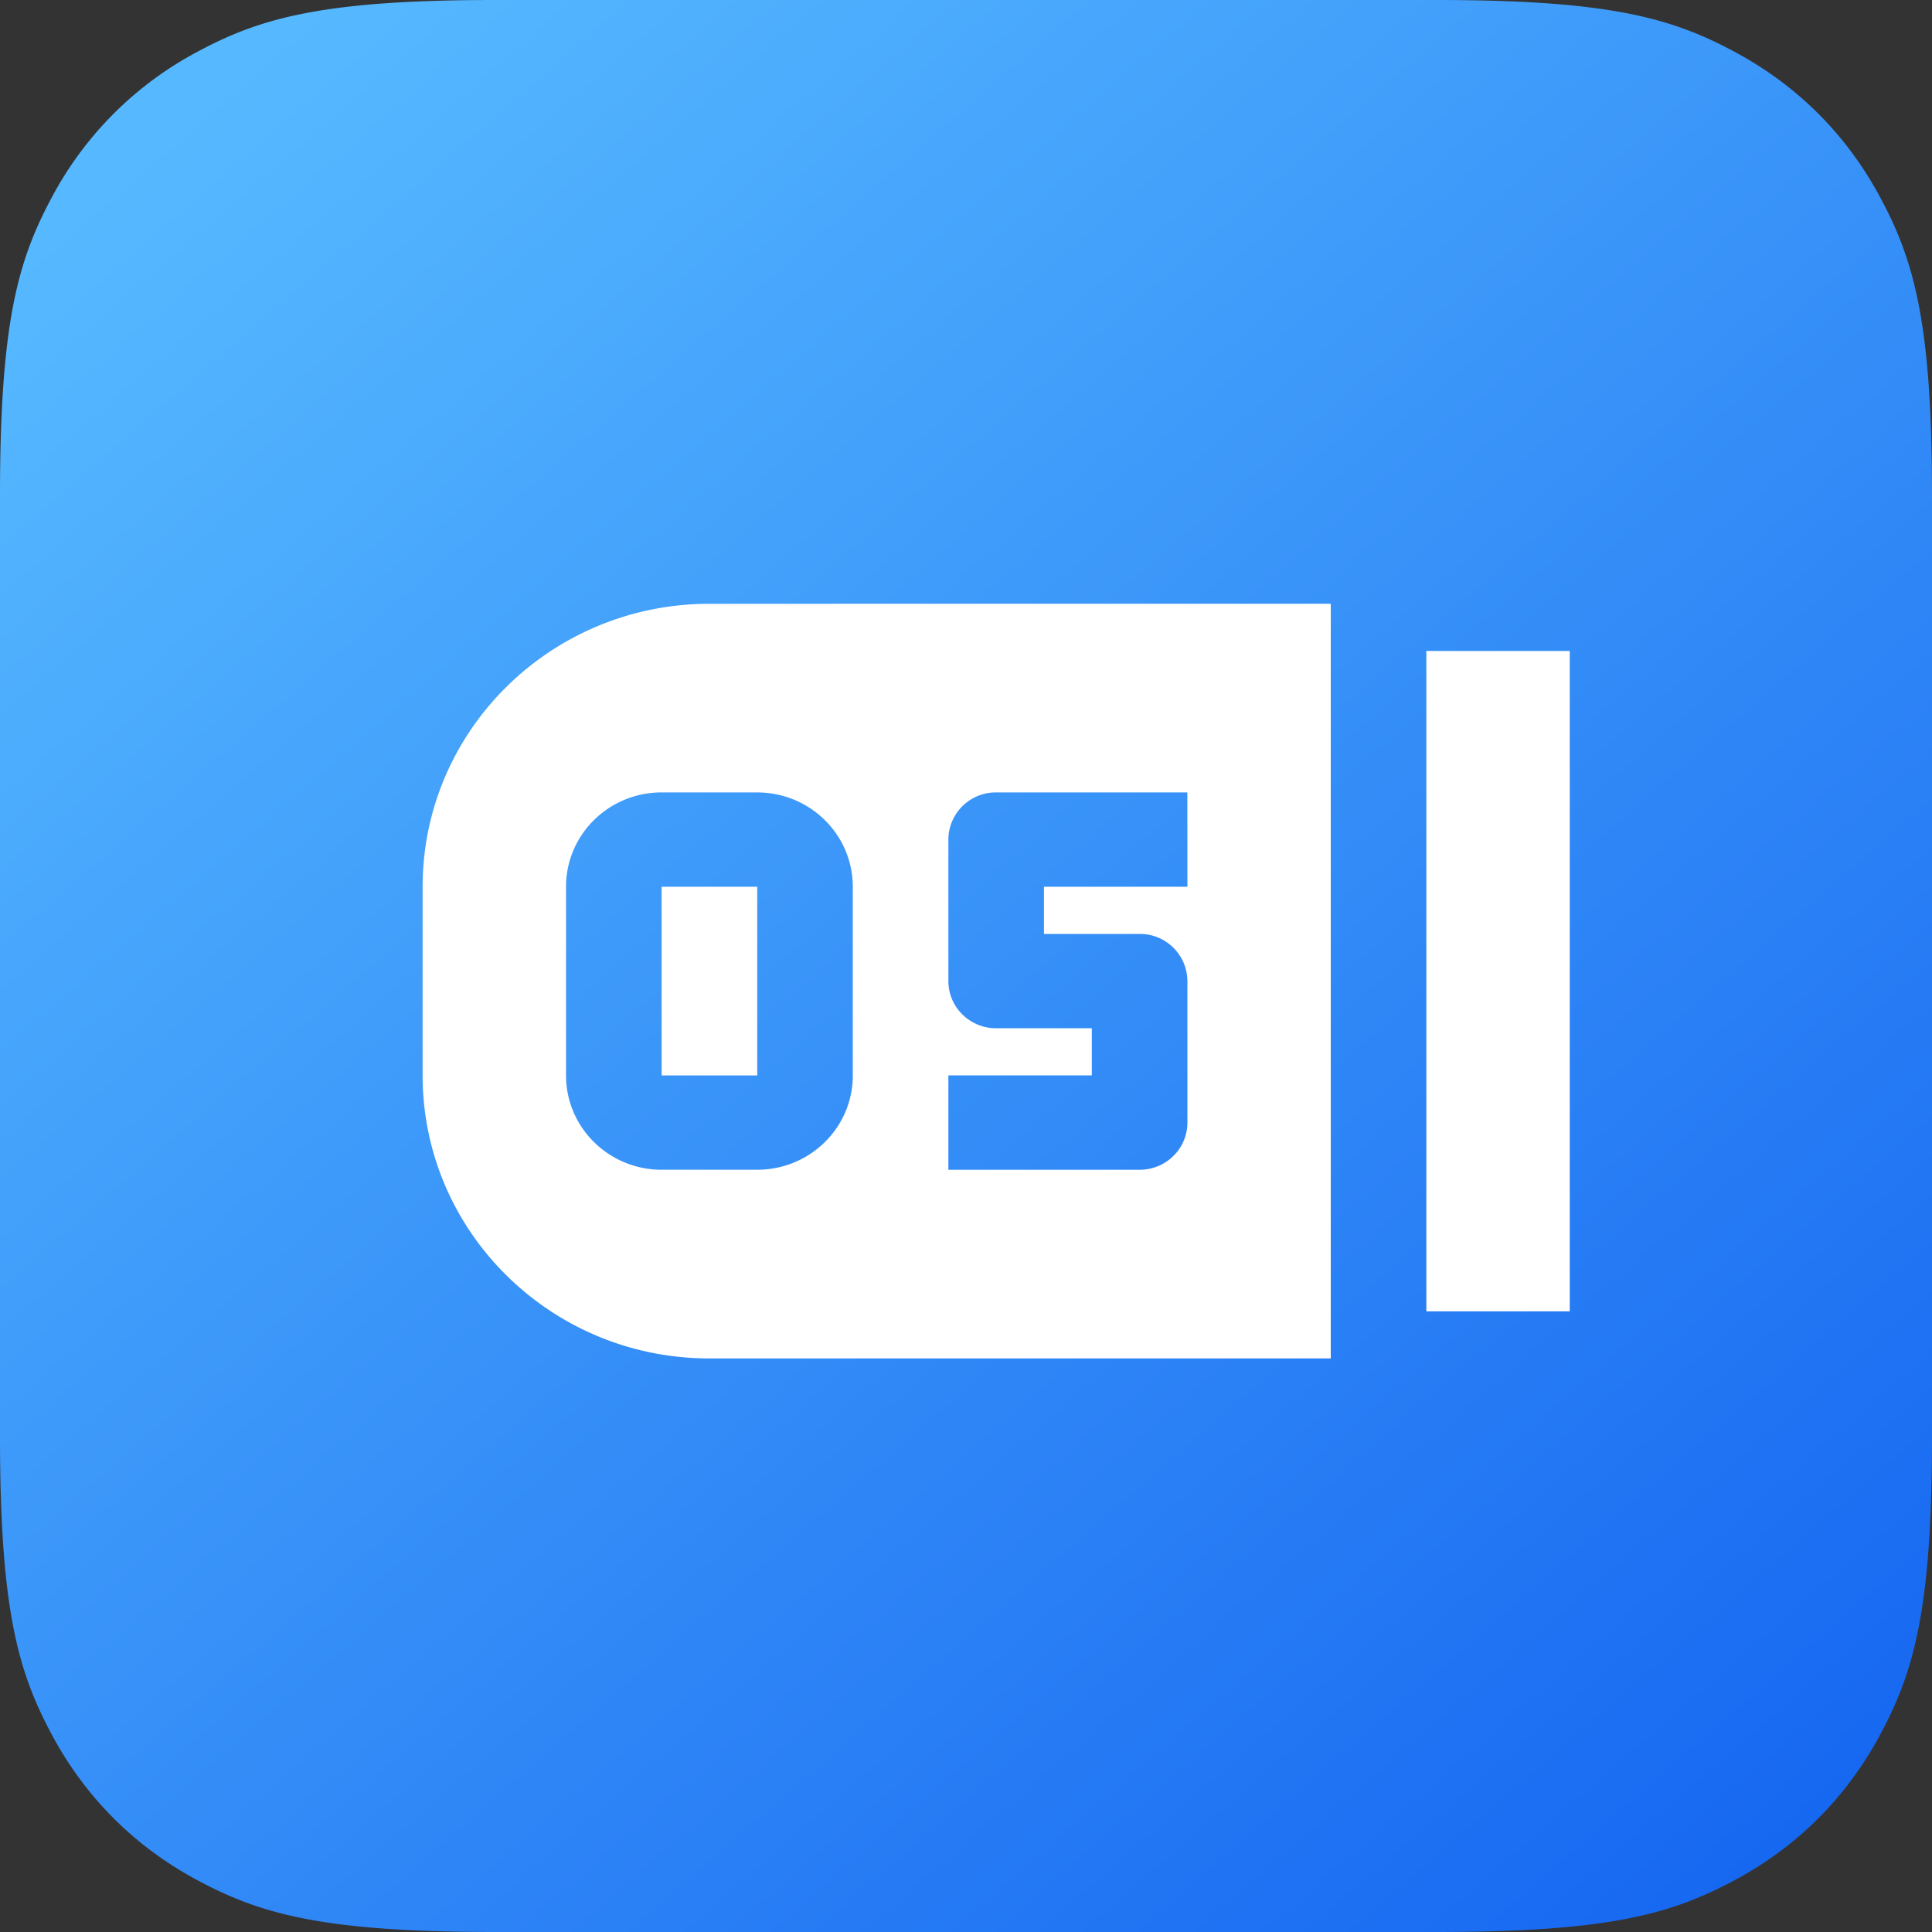 <svg height="40" width="40" xmlns="http://www.w3.org/2000/svg"><rect width="100%" height="100%" fill="#333333" stroke="none"/><linearGradient id="a" x1="11.873%" x2="91.117%" y1="4.493%" y2="95.704%"><stop offset="0" stop-color="#56b9ff"/><stop offset="1" stop-color="#1768f1"/></linearGradient><g fill="none" fill-rule="evenodd"><path d="M10.256 0h19.488c3.567 0 4.86.371 6.163 1.069s2.327 1.72 3.024 3.024C39.63 5.396 40 6.689 40 10.256v19.488c0 3.567-.371 4.86-1.069 6.163s-1.72 2.327-3.024 3.024S33.311 40 29.744 40H10.256c-3.567 0-4.86-.371-6.163-1.069-1.304-.697-2.327-1.72-3.024-3.024S0 33.311 0 29.744V10.256c0-3.567.371-4.86 1.069-6.163a7.27 7.27 0 0 1 3.024-3.024C5.396.37 6.689 0 10.256 0z" fill="url(#a)"/><path d="M13.698 22.266h1.98v-3.907h-1.98zm10.885-5.86h-3.958a.983.983 0 0 0-.99.948v2.959c0 .527.425.959.96.976h2.01v.976h-2.97v1.954h3.959c.535 0 .973-.42.99-.948v-2.959a.983.983 0 0 0-.96-.976h-2.01v-.977h2.97zm-8.906 0h-1.979c-1.078 0-1.958.851-1.979 1.915v3.945c0 1.063.863 1.931 1.94 1.952h2.019c1.077 0 1.957-.85 1.978-1.914v-3.945c0-1.063-.862-1.931-1.94-1.952zM29.531 27.15H32.5V13.477h-2.969zM27.552 12.5v15.625H14.688c-3.28 0-5.938-2.623-5.938-5.86V18.36c0-3.236 2.658-5.859 5.938-5.859z" fill="#fff"/></g></svg>